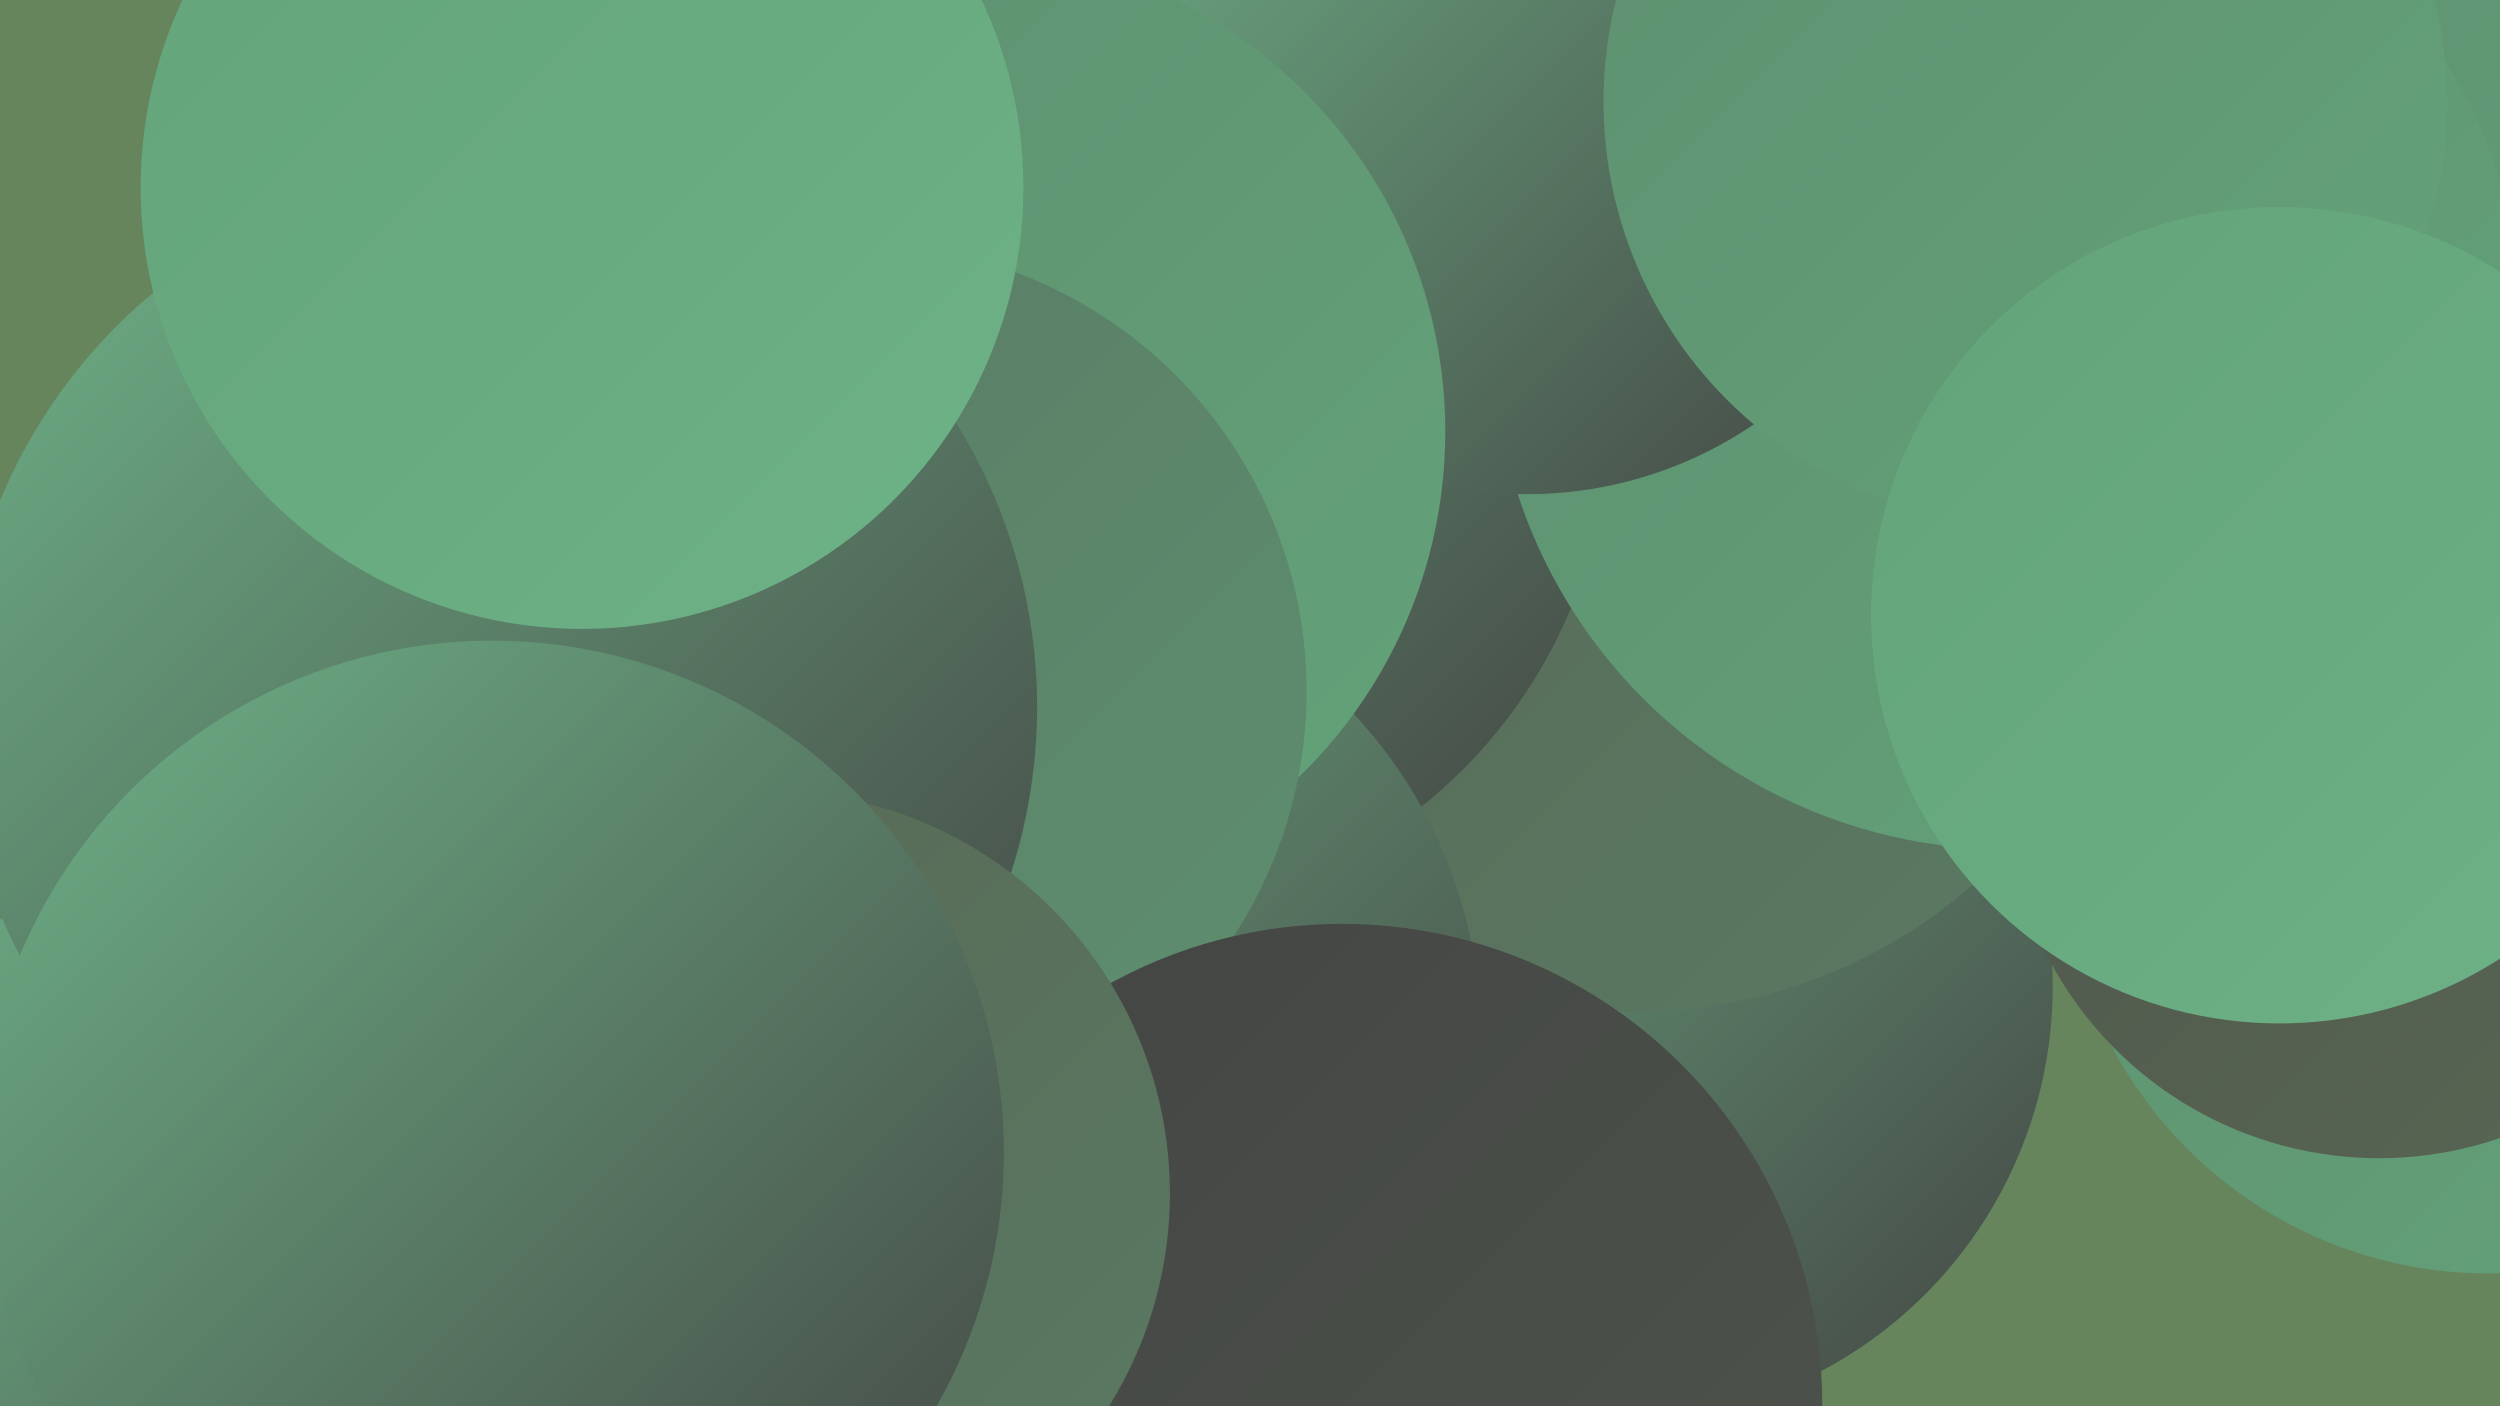 <?xml version="1.0" encoding="UTF-8"?><svg width="1280" height="720" xmlns="http://www.w3.org/2000/svg"><defs><linearGradient id="grad0" x1="0%" y1="0%" x2="100%" y2="100%"><stop offset="0%" style="stop-color:#434443;stop-opacity:1" /><stop offset="100%" style="stop-color:#4e554c;stop-opacity:1" /></linearGradient><linearGradient id="grad1" x1="0%" y1="0%" x2="100%" y2="100%"><stop offset="0%" style="stop-color:#4e554c;stop-opacity:1" /><stop offset="100%" style="stop-color:#596753;stop-opacity:1" /></linearGradient><linearGradient id="grad2" x1="0%" y1="0%" x2="100%" y2="100%"><stop offset="0%" style="stop-color:#596753;stop-opacity:1" /><stop offset="100%" style="stop-color:#597a64;stop-opacity:1" /></linearGradient><linearGradient id="grad3" x1="0%" y1="0%" x2="100%" y2="100%"><stop offset="0%" style="stop-color:#597a64;stop-opacity:1" /><stop offset="100%" style="stop-color:#5e8f6f;stop-opacity:1" /></linearGradient><linearGradient id="grad4" x1="0%" y1="0%" x2="100%" y2="100%"><stop offset="0%" style="stop-color:#5e8f6f;stop-opacity:1" /><stop offset="100%" style="stop-color:#63a37a;stop-opacity:1" /></linearGradient><linearGradient id="grad5" x1="0%" y1="0%" x2="100%" y2="100%"><stop offset="0%" style="stop-color:#63a37a;stop-opacity:1" /><stop offset="100%" style="stop-color:#6eb287;stop-opacity:1" /></linearGradient><linearGradient id="grad6" x1="0%" y1="0%" x2="100%" y2="100%"><stop offset="0%" style="stop-color:#6eb287;stop-opacity:1" /><stop offset="100%" style="stop-color:#434443;stop-opacity:1" /></linearGradient></defs><rect width="1280" height="720" fill="#66855c" /><circle cx="828" cy="505" r="223" fill="url(#grad6)" /><circle cx="1274" cy="434" r="218" fill="url(#grad4)" /><circle cx="1218" cy="402" r="191" fill="url(#grad1)" /><circle cx="837" cy="255" r="263" fill="url(#grad2)" /><circle cx="1215" cy="198" r="258" fill="url(#grad4)" /><circle cx="568" cy="213" r="256" fill="url(#grad6)" /><circle cx="1028" cy="171" r="264" fill="url(#grad4)" /><circle cx="517" cy="530" r="241" fill="url(#grad6)" /><circle cx="782" cy="47" r="206" fill="url(#grad6)" /><circle cx="494" cy="221" r="246" fill="url(#grad4)" /><circle cx="211" cy="652" r="278" fill="url(#grad6)" /><circle cx="1037" cy="52" r="216" fill="url(#grad4)" /><circle cx="440" cy="354" r="229" fill="url(#grad3)" /><circle cx="687" cy="719" r="246" fill="url(#grad0)" /><circle cx="241" cy="499" r="213" fill="url(#grad6)" /><circle cx="1167" cy="315" r="209" fill="url(#grad5)" /><circle cx="255" cy="362" r="276" fill="url(#grad6)" /><circle cx="298" cy="96" r="226" fill="url(#grad5)" /><circle cx="393" cy="611" r="206" fill="url(#grad2)" /><circle cx="252" cy="590" r="262" fill="url(#grad6)" /></svg>